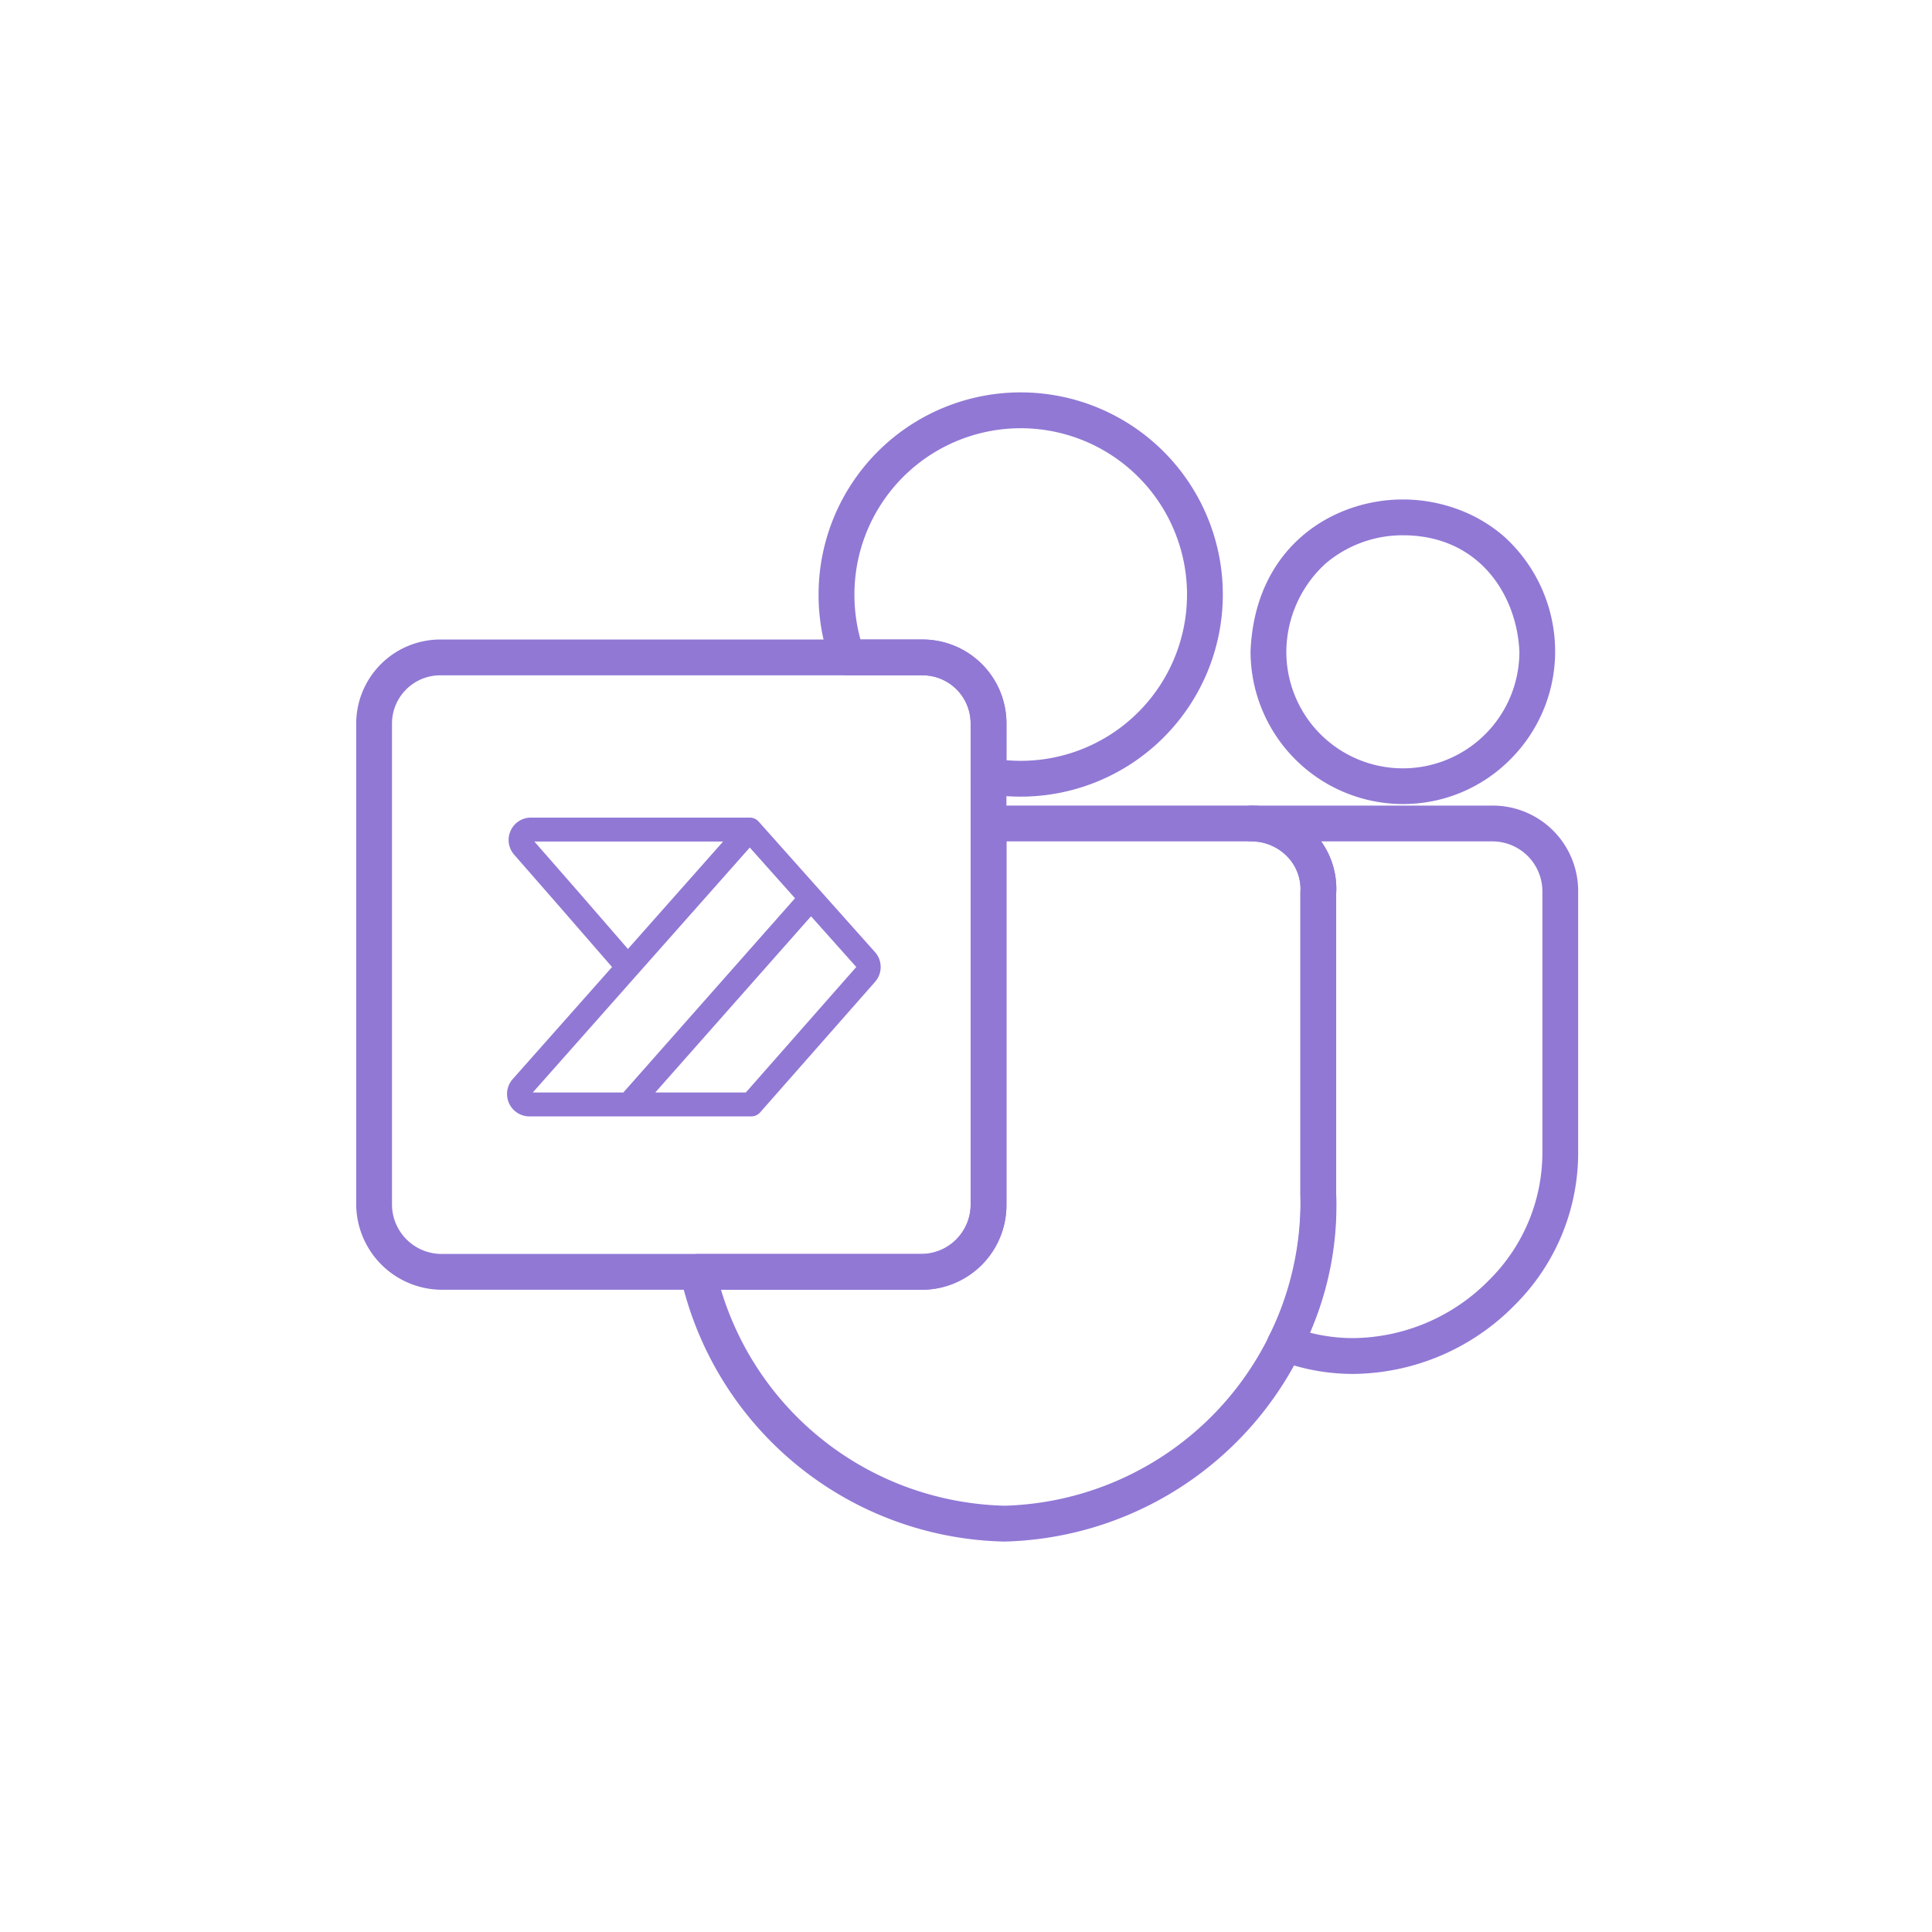 <?xml version="1.0" encoding="UTF-8"?>
<svg xmlns="http://www.w3.org/2000/svg" xmlns:xlink="http://www.w3.org/1999/xlink" width="160" height="160" viewBox="0 0 160 160">
  <defs>
    <clipPath id="clip-path">
      <rect id="Rectangle_342" data-name="Rectangle 342" width="30.946" height="24.746" fill="#9178d5"></rect>
    </clipPath>
  </defs>
  <g id="four-icn-4" transform="translate(-1382 -4986)">
    <rect id="Rectangle_345" data-name="Rectangle 345" width="160" height="160" transform="translate(1382 4986)" fill="none"></rect>
    <g id="Group_279" data-name="Group 279" transform="translate(188.723 0.191)">
      <g id="Group_269" data-name="Group 269" transform="translate(1223.277 5018.809)">
        <path id="Path_941" data-name="Path 941" d="M100.475,34.8A12.141,12.141,0,0,1,88.36,22.661c.342-8.316,6.52-12.086,12.115-12.086s11.77,3.77,12.112,12.044A12.148,12.148,0,0,1,100.475,34.8m0-22.261c-4.687,0-9.863,3.18-10.151,10.161a10.15,10.15,0,1,0,20.3-.04c-.288-6.941-5.463-10.121-10.148-10.121" transform="translate(-14.295 -1.711)" fill="#9178d5"></path>
        <path id="Path_941_-_Outline" data-name="Path 941 - Outline" d="M100.475,35.3A12.642,12.642,0,0,1,87.86,22.661q0-.01,0-.021c.355-8.633,6.788-12.565,12.614-12.565a13.127,13.127,0,0,1,4.37.747,12.3,12.3,0,0,1,3.982,2.294,12.837,12.837,0,0,1,4.259,9.483q0,.01,0,.021a12.628,12.628,0,0,1-3.7,8.969A12.5,12.5,0,0,1,100.475,35.3ZM88.86,22.671A11.641,11.641,0,0,0,100.475,34.3a11.5,11.5,0,0,0,8.207-3.418,11.634,11.634,0,0,0,3.406-8.253,11.861,11.861,0,0,0-3.914-8.757,11.986,11.986,0,0,0-15.4,0A11.919,11.919,0,0,0,88.86,22.671Zm11.615,10.665A10.656,10.656,0,0,1,89.824,22.7q0-.01,0-.021a10.649,10.649,0,1,1,21.3-.04q0,.01,0,.021A10.674,10.674,0,0,1,100.475,33.336ZM90.824,22.711a9.65,9.65,0,0,0,19.3-.04c-.2-4.641-3.3-9.631-9.648-9.631a9.853,9.853,0,0,0-6.4,2.34A9.961,9.961,0,0,0,90.824,22.711Z" transform="translate(-14.295 -1.711)" fill="#9178d5"></path>
        <path id="Path_942" data-name="Path 942" d="M96.09,86.886h0A16.877,16.877,0,0,1,90.1,85.794a.983.983,0,0,1-.453-1.49A24.224,24.224,0,0,0,92.22,72.5V47.553a4.371,4.371,0,0,0-1.184-3.319,4.626,4.626,0,0,0-3.357-1.45.982.982,0,0,1,0-1.965h19.869a6.578,6.578,0,0,1,6.676,6.619V68.853a17.3,17.3,0,0,1-5.087,12.459A18.468,18.468,0,0,1,96.09,86.886M91.823,84.3a14.924,14.924,0,0,0,4.266.619,16.481,16.481,0,0,0,11.645-4.987,15.348,15.348,0,0,0,4.524-11.065V47.438a4.633,4.633,0,0,0-4.712-4.654H92.365c.034.034.068.07.1.1a6.272,6.272,0,0,1,1.715,4.726l0,24.842A25.887,25.887,0,0,1,91.823,84.3" transform="translate(-14.026 -6.603)" fill="#9178d5"></path>
        <path id="Path_942_-_Outline" data-name="Path 942 - Outline" d="M96.09,87.386h0a17.376,17.376,0,0,1-6.162-1.124,1.483,1.483,0,0,1-.709-2.21,23.723,23.723,0,0,0,2.5-11.53c0-.007,0-.015,0-.022V47.553q0-.015,0-.03a3.862,3.862,0,0,0-1.05-2.947,4.124,4.124,0,0,0-2.992-1.292,1.482,1.482,0,0,1,0-2.965h19.869a7.072,7.072,0,0,1,7.176,7.119V68.848a17.784,17.784,0,0,1-5.231,12.814A18.97,18.97,0,0,1,96.09,87.386Zm-3.37-14.9A24.723,24.723,0,0,1,90.1,84.524a.5.5,0,0,1-.041.07.483.483,0,0,0,.221.732,16.38,16.38,0,0,0,5.809,1.06h0a17.965,17.965,0,0,0,12.69-5.425,16.791,16.791,0,0,0,4.944-12.1s0-.006,0-.008V47.438a6.082,6.082,0,0,0-6.176-6.119H87.677a.482.482,0,0,0,0,.965A5.128,5.128,0,0,1,91.4,43.891a4.839,4.839,0,0,1,1.32,3.677Zm3.373,12.933h0a15.452,15.452,0,0,1-4.411-.64.5.5,0,0,1-.313-.684,25.373,25.373,0,0,0,2.316-11.618q0-.011,0-.022l0-24.842q0-.016,0-.031a5.775,5.775,0,0,0-1.58-4.352c-.028-.03-.059-.062-.09-.094a.5.5,0,0,1,.354-.854h15.182a5.128,5.128,0,0,1,5.212,5.154V68.865a15.843,15.843,0,0,1-4.667,11.419A16.983,16.983,0,0,1,96.093,85.421Zm-3.58-1.448a14.463,14.463,0,0,0,3.576.448,15.979,15.979,0,0,0,11.289-4.838,14.852,14.852,0,0,0,4.381-10.706s0-.006,0-.008V47.438a4.139,4.139,0,0,0-4.212-4.154H93.435a6.736,6.736,0,0,1,1.246,4.346l0,24.815A26.239,26.239,0,0,1,92.513,83.974Z" transform="translate(-14.026 -6.603)" fill="#9178d5"></path>
        <path id="Path_943" data-name="Path 943" d="M61.928,32.474a15.628,15.628,0,0,1-2.859-.257.983.983,0,0,1-.794-.964v-4.37a4.48,4.48,0,0,0-4.493-4.456H47.571a.981.981,0,0,1-.92-.64,16.064,16.064,0,0,1-.965-5.536A16.239,16.239,0,1,1,61.928,32.474M60.24,30.411a14.63,14.63,0,0,0,1.688.1A14.211,14.211,0,1,0,48.274,20.462h5.508a6.446,6.446,0,0,1,6.458,6.421Z" transform="translate(-7.391)" fill="#9178d5"></path>
        <path id="Path_943_-_Outline" data-name="Path 943 - Outline" d="M61.928,32.974a16.143,16.143,0,0,1-2.955-.267,1.486,1.486,0,0,1-1.2-1.455v-4.37a3.979,3.979,0,0,0-3.993-3.956H47.571a1.487,1.487,0,0,1-1.389-.967,16.567,16.567,0,0,1-1-5.709A16.739,16.739,0,1,1,61.928,32.974ZM61.922.5A15.761,15.761,0,0,0,46.186,16.251a15.558,15.558,0,0,0,.933,5.362.483.483,0,0,0,.452.315h6.211a4.98,4.98,0,0,1,4.993,4.956v4.37a.484.484,0,0,0,.39.473,15.1,15.1,0,0,0,2.763.248A15.737,15.737,0,1,0,61.922.5Zm.006,30.509a15.132,15.132,0,0,1-1.747-.1.5.5,0,0,1-.441-.5V26.883a5.946,5.946,0,0,0-5.958-5.921H48.274a.5.5,0,0,1-.477-.352,14.783,14.783,0,1,1,14.131,10.4Zm-1.188-1.05c.391.033.8.05,1.188.05A13.772,13.772,0,1,0,48.151,16.251a13.99,13.99,0,0,0,.5,3.711h5.134a6.947,6.947,0,0,1,6.958,6.921Z" transform="translate(-7.391)" fill="#9178d5"></path>
        <path id="Path_944" data-name="Path 944" d="M58.38,100.768h-.024A27.594,27.594,0,0,1,32.01,79.144a.983.983,0,0,1,.959-1.194h18.6a4.6,4.6,0,0,0,4.494-4.575V41.8a.982.982,0,0,1,.982-.982H78.827a6.594,6.594,0,0,1,4.789,2.07,6.272,6.272,0,0,1,1.715,4.727l0,24.842A27.682,27.682,0,0,1,58.4,100.768ZM34.222,79.914A25.634,25.634,0,0,0,58.38,98.8a25.716,25.716,0,0,0,24.988-26.32V47.554a4.37,4.37,0,0,0-1.184-3.319,4.622,4.622,0,0,0-3.357-1.451h-20.8v30.59a6.507,6.507,0,0,1-6.458,6.54Z" transform="translate(-5.176 -6.603)" fill="#9178d5"></path>
        <path id="Path_944_-_Outline" data-name="Path 944 - Outline" d="M58.4,101.268h-.061A28.093,28.093,0,0,1,31.521,79.252a1.483,1.483,0,0,1,1.447-1.8h18.6a4.089,4.089,0,0,0,3.994-4.075V41.8a1.484,1.484,0,0,1,1.482-1.482H78.827a7.1,7.1,0,0,1,5.153,2.227,6.767,6.767,0,0,1,1.851,5.084l0,24.82a28.182,28.182,0,0,1-27.417,28.818Zm-.043-1H58.4a27.182,27.182,0,0,0,26.435-27.8s0-.009,0-.013l0-24.842q0-.016,0-.031a5.776,5.776,0,0,0-1.58-4.353,6.092,6.092,0,0,0-4.424-1.912H57.042a.483.483,0,0,0-.482.482V73.374a5.1,5.1,0,0,1-4.994,5.075h-18.6a.483.483,0,0,0-.471.586A27.1,27.1,0,0,0,58.362,100.268Zm.018-.965h-.013a26.23,26.23,0,0,1-15.552-5.572A26.035,26.035,0,0,1,33.74,80.045a.5.5,0,0,1,.483-.631H51.566a6.006,6.006,0,0,0,5.958-6.04V42.784a.5.5,0,0,1,.5-.5h20.8a5.123,5.123,0,0,1,3.722,1.609,4.9,4.9,0,0,1,1.32,3.676V72.476A26.216,26.216,0,0,1,58.393,99.3ZM34.885,80.414A25.1,25.1,0,0,0,50.369,96.792,25.346,25.346,0,0,0,58.38,98.3,25.216,25.216,0,0,0,82.869,72.5s0-.009,0-.013V47.554q0-.015,0-.03a3.86,3.86,0,0,0-1.05-2.947,4.12,4.12,0,0,0-2.993-1.293h-20.3v30.09a7.007,7.007,0,0,1-6.958,7.04Z" transform="translate(-5.176 -6.603)" fill="#9178d5"></path>
        <path id="Path_945" data-name="Path 945" d="M46.391,77.26H6.5A6.608,6.608,0,0,1,0,70.72V30.832a6.469,6.469,0,0,1,6.5-6.421h39.89a6.447,6.447,0,0,1,6.458,6.421V70.72a6.507,6.507,0,0,1-6.459,6.54M6.5,26.376a4.5,4.5,0,0,0-4.537,4.456V70.72A4.617,4.617,0,0,0,6.5,75.295h39.89a4.6,4.6,0,0,0,4.494-4.575V30.832a4.48,4.48,0,0,0-4.493-4.456Z" transform="translate(0 -3.949)" fill="#9178d5"></path>
        <path id="Path_945_-_Outline" data-name="Path 945 - Outline" d="M46.391,77.76H6.5a7.115,7.115,0,0,1-7-7.04V30.832a6.969,6.969,0,0,1,7-6.921h39.89a6.947,6.947,0,0,1,6.958,6.921V70.72A7.007,7.007,0,0,1,46.391,77.76ZM6.5,24.911a5.968,5.968,0,0,0-6,5.921V70.72a6.1,6.1,0,0,0,6,6.04h39.89a6.006,6.006,0,0,0,5.959-6.04V30.832a5.946,5.946,0,0,0-5.958-5.921Zm39.89,50.884H6.5A5.124,5.124,0,0,1,1.464,70.72V30.832A5,5,0,0,1,6.5,25.876h39.89a4.98,4.98,0,0,1,4.993,4.956V70.72A5.1,5.1,0,0,1,46.391,75.795ZM6.5,26.876a4,4,0,0,0-4.037,3.956V70.72A4.111,4.111,0,0,0,6.5,74.795h39.89a4.089,4.089,0,0,0,3.994-4.075V30.832a3.979,3.979,0,0,0-3.993-3.956Z" transform="translate(0 -3.949)" fill="#9178d5"></path>
      </g>
      <g id="Group_278" data-name="Group 278" transform="translate(1235.264 5053.519)" clip-path="url(#clip-path)">
        <path id="Path_960" data-name="Path 960" d="M30.477,11.141,25.909,6.017,25.9,6.008,20.852.342a.994.994,0,0,0-.075-.078h0L20.739.232A.986.986,0,0,0,20.1,0H1.993A1.836,1.836,0,0,0,.3,1.089,1.836,1.836,0,0,0,.6,3.078L4.342,7.361,8.7,12.375.471,21.659A1.856,1.856,0,0,0,1.86,24.746H20.226a.99.99,0,0,0,.743-.336L30.484,13.6a1.858,1.858,0,0,0-.007-2.461M5.835,6.061,2.266,1.98H17.9l-7.885,8.9Zm4.91,6.985.017-.019L20.106,2.48l3.747,4.2L9.635,22.766h-7.5Zm9.034,9.72h-7.5l12.9-14.593,3.747,4.2Z" transform="translate(0 0)" fill="#9178d5"></path>
      </g>
    </g>
  </g>
</svg>
